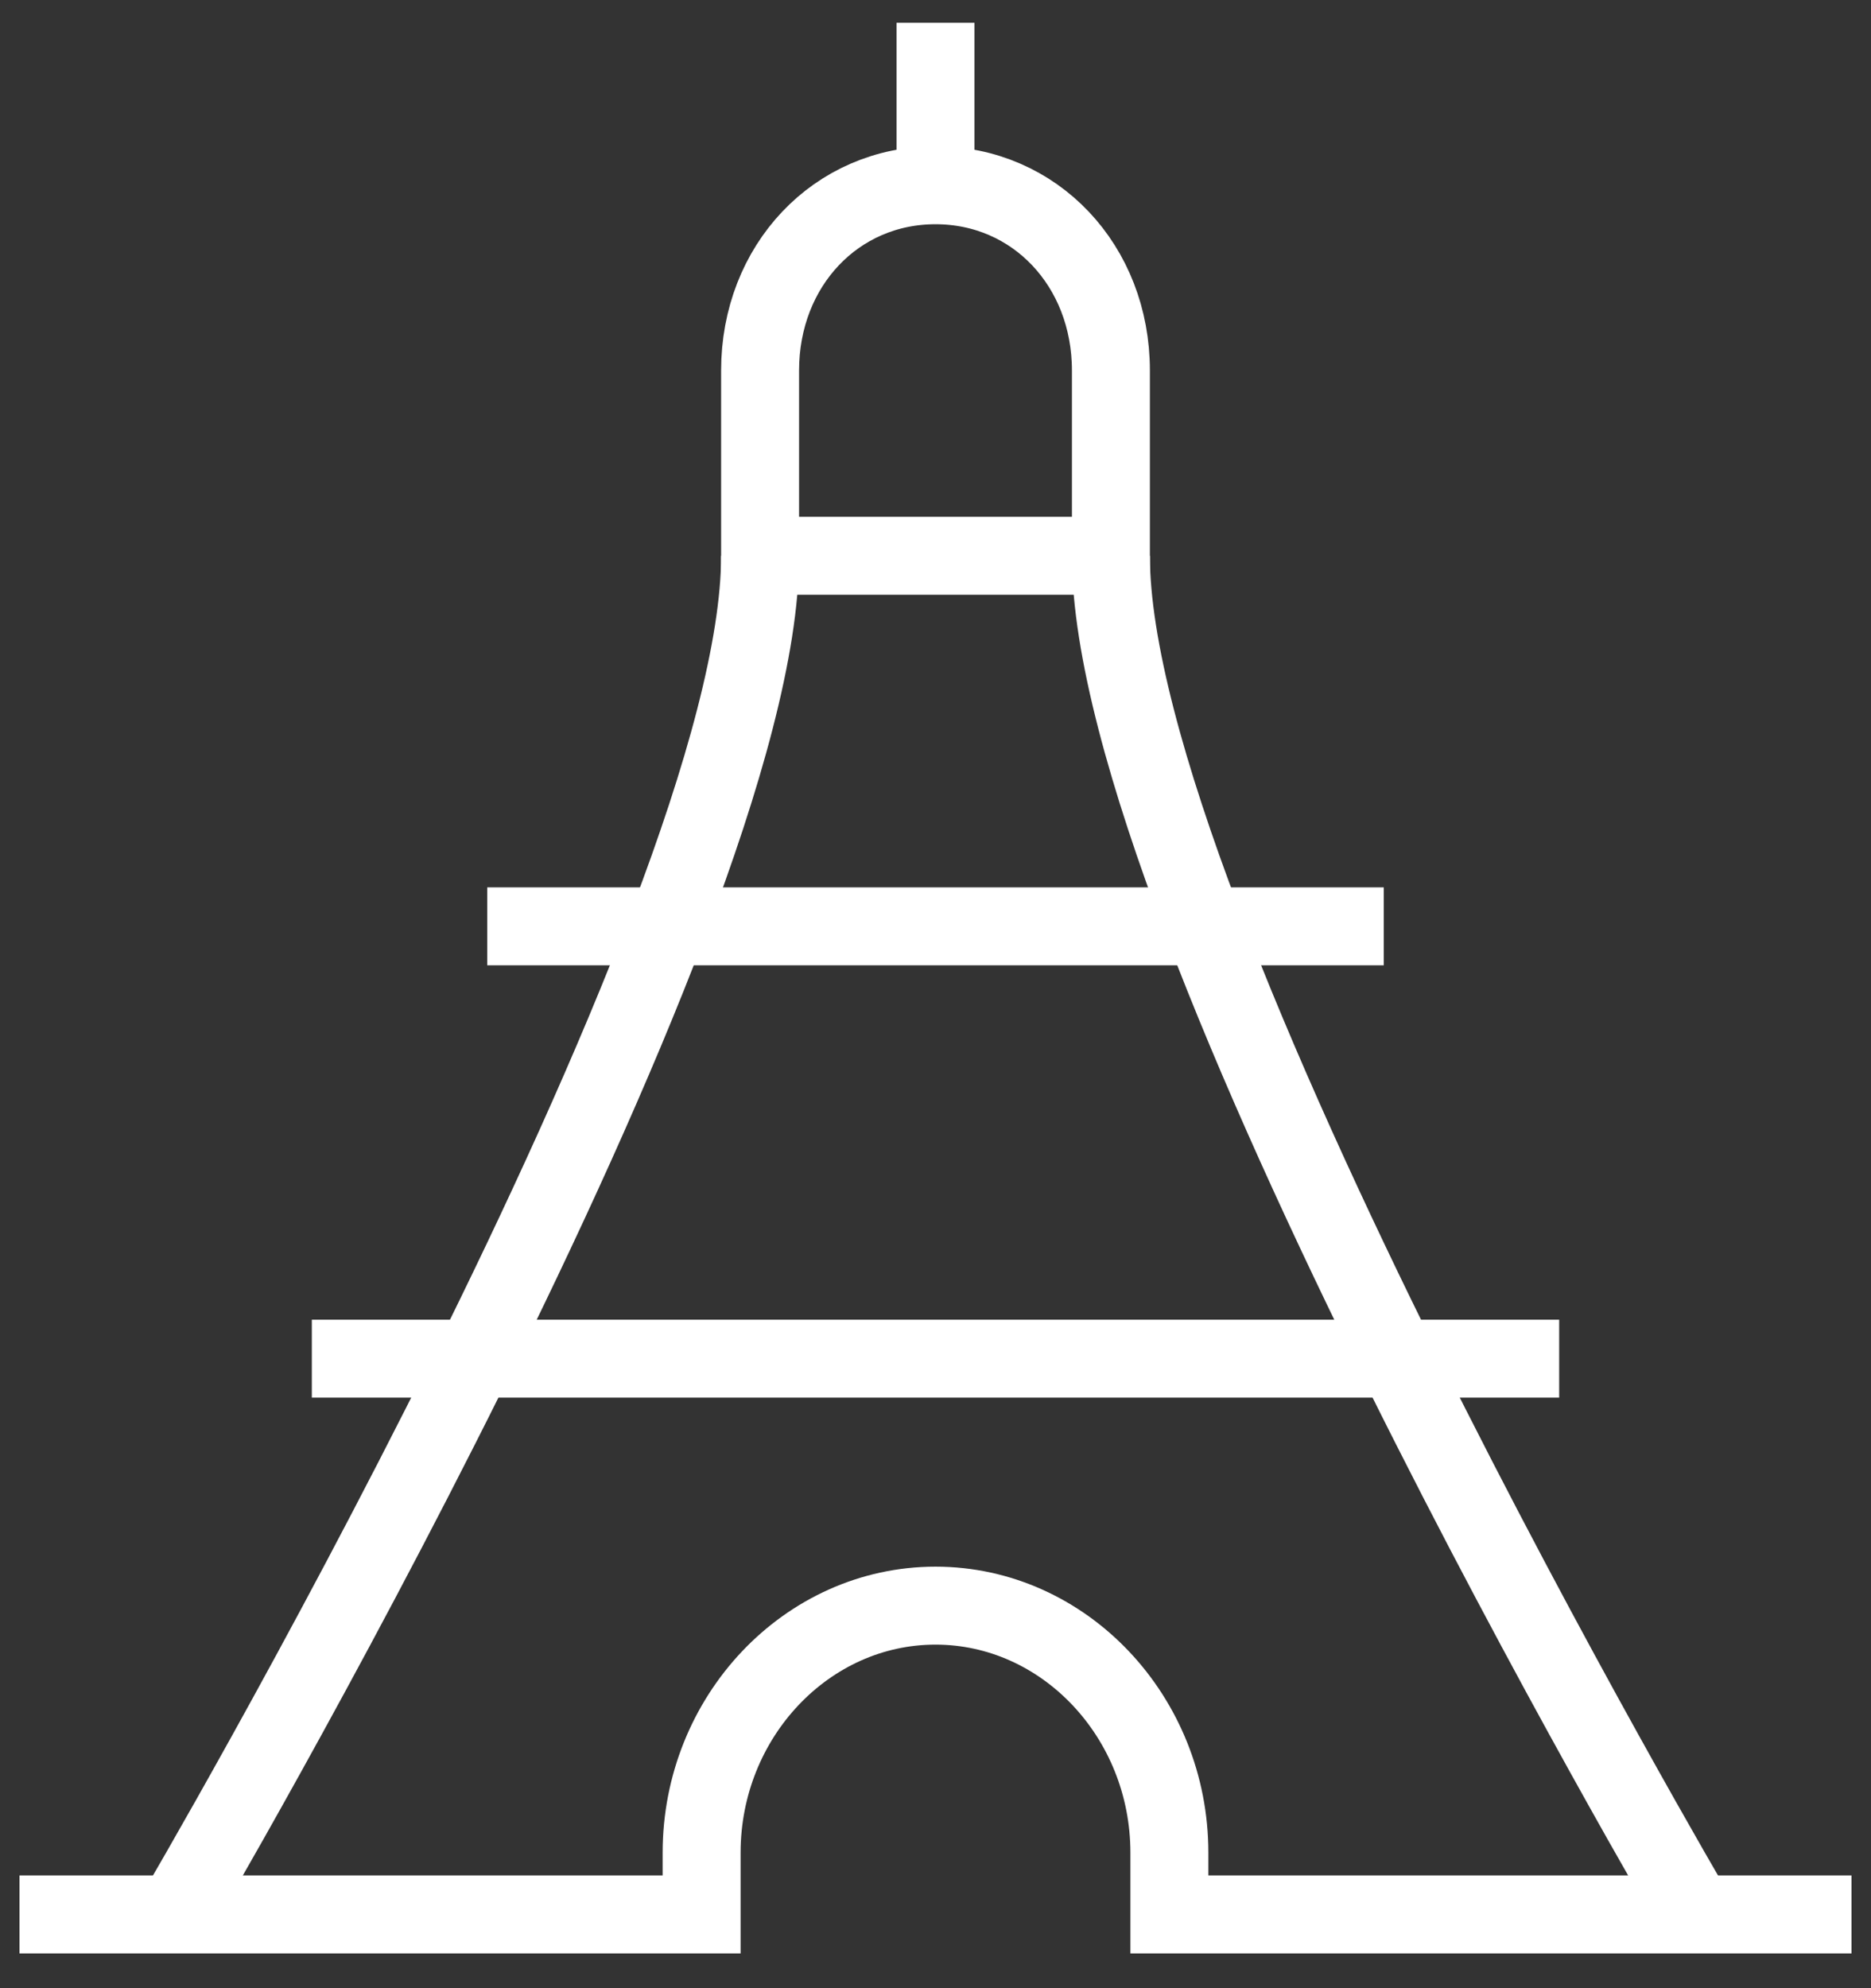 <svg xmlns="http://www.w3.org/2000/svg" width="48" height="51" fill="none" viewBox="0 0 48 51"><rect x="0" y="0" width="48" height="51" fill="#333333" stroke="none"/><g stroke="#fff" stroke-miterlimit="10" stroke-width="2" clip-path="url(#clip0)"><path d="M19.5 14.258c0 9.346-15 34.85-15 34.85M43.5 49.109s-15-25.505-15-34.851"/><path stroke-linecap="square" d="M9 34.852h30M13.5 23.762h21M1.5 49.108H18v-1.584c0-3.485 2.7-6.337 6-6.337s6 2.852 6 6.337v1.584h16.5M24 4.752V1.584M28.5 14.257h-9V9.504c0-2.693 1.95-4.752 4.5-4.752s4.5 2.06 4.5 4.752v4.753Z"/></g><defs><clipPath id="clip0"><path fill="#fff" d="M0 0h48v50.693H0z"/></clipPath></defs></svg>